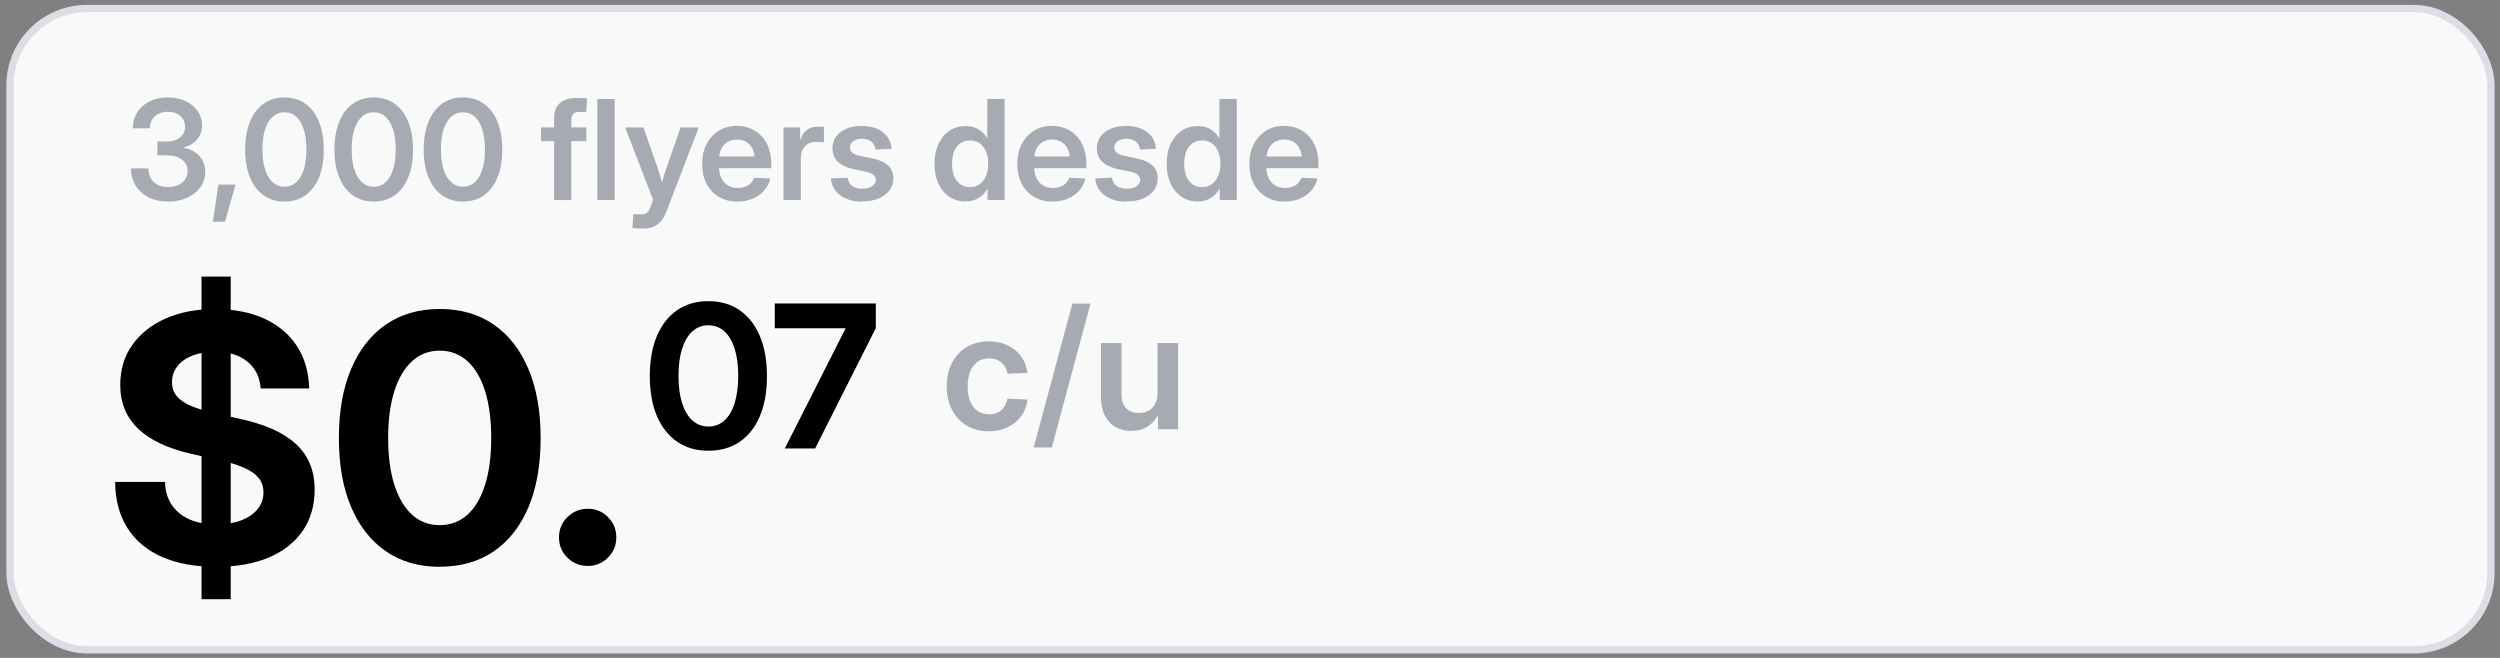 <svg id="Layer_1" xmlns="http://www.w3.org/2000/svg" version="1.1" viewBox="0 0 342 90">
  
  <rect x="0" y="0" width="342" height="90" fill="#808080" stroke="none"/>
  
  <defs>
    <style>
      .st0 {
        fill: none;
        stroke: #dbdee5;
        stroke-miterlimit: 10;
      }

      .st1 {
        fill: #a6aab2;
      }

      .st2, .st3 {
        isolation: isolate;
      }

      .st3 {
        fill: #fff;
        opacity: .95;
      }
    </style>
  </defs>
  <rect class="st3" x="1.37" y="1.17" width="339.39" height="87.72" rx="10.52" ry="10.52"></rect>
  <rect class="st0" x="1.37" y="1.17" width="339.39" height="87.72" rx="10.52" ry="10.52"></rect>
  <g class="st2">
    <g class="st2">
      <path class="st1" d="M23.02,27.57c-1.06,0-1.97-.2-2.73-.6s-1.35-.94-1.76-1.62-.62-1.46-.62-2.31h2.4c0,.53.12.98.33,1.36.22.38.53.68.93.88.4.2.88.3,1.42.3s.99-.09,1.39-.27.72-.44.95-.78c.23-.33.34-.72.34-1.16s-.12-.8-.36-1.12c-.24-.32-.58-.57-1.02-.74-.44-.18-.95-.26-1.54-.26h-1.21v-1.89h1.21c.51,0,.96-.08,1.35-.24.39-.16.69-.39.9-.69.21-.3.32-.64.32-1.04,0-.43-.1-.8-.3-1.11-.2-.32-.47-.56-.83-.73s-.77-.26-1.24-.26-.91.09-1.27.28c-.37.19-.65.45-.86.78-.21.34-.31.74-.31,1.21h-2.35c0-.82.21-1.55.61-2.19.4-.64.96-1.14,1.68-1.5.72-.36,1.55-.54,2.5-.54s1.73.17,2.43.5,1.26.79,1.66,1.37.6,1.24.6,1.98-.24,1.41-.71,1.93c-.47.53-1.09.89-1.86,1.07v.04c.63.09,1.17.29,1.62.6s.79.69,1.03,1.15.36.96.36,1.51c0,.8-.22,1.5-.66,2.12s-1.04,1.1-1.81,1.45-1.65.53-2.64.53h.05Z"></path>
      <path class="st1" d="M29.12,30.33l.75-5.08h2.35l-1.44,5.08h-1.66Z"></path>
      <path class="st1" d="M38.91,27.57c-1.11,0-2.07-.29-2.87-.86-.8-.58-1.42-1.39-1.85-2.46-.43-1.06-.65-2.33-.65-3.79s.22-2.74.65-3.8,1.05-1.88,1.85-2.46,1.76-.87,2.87-.87,2.07.29,2.88.87c.8.58,1.42,1.4,1.85,2.46.43,1.06.65,2.33.65,3.8s-.21,2.73-.65,3.79c-.43,1.06-1.04,1.88-1.85,2.46-.8.58-1.76.86-2.88.86ZM38.91,25.54c.63,0,1.17-.2,1.62-.61s.79-.99,1.03-1.75c.24-.76.36-1.67.36-2.72s-.12-1.98-.36-2.74-.59-1.35-1.03-1.75c-.45-.41-.99-.61-1.62-.61s-1.16.2-1.61.61-.8.99-1.04,1.75-.36,1.67-.36,2.74.12,1.97.36,2.72c.24.76.59,1.34,1.04,1.75s.99.61,1.61.61Z"></path>
      <path class="st1" d="M51.12,27.57c-1.11,0-2.07-.29-2.87-.86-.8-.58-1.42-1.39-1.85-2.46-.43-1.06-.65-2.33-.65-3.79s.22-2.74.65-3.8,1.05-1.88,1.85-2.46,1.76-.87,2.87-.87,2.07.29,2.88.87c.8.58,1.42,1.4,1.85,2.46.43,1.06.65,2.33.65,3.8s-.21,2.73-.65,3.79c-.43,1.06-1.04,1.88-1.85,2.46-.8.58-1.76.86-2.88.86ZM51.12,25.54c.63,0,1.17-.2,1.62-.61s.79-.99,1.03-1.75c.24-.76.36-1.67.36-2.72s-.12-1.98-.36-2.74-.59-1.35-1.03-1.75c-.45-.41-.99-.61-1.62-.61s-1.16.2-1.61.61-.8.99-1.04,1.75-.36,1.67-.36,2.74.12,1.97.36,2.72c.24.76.59,1.34,1.04,1.75s.99.61,1.61.61Z"></path>
      <path class="st1" d="M63.33,27.57c-1.11,0-2.07-.29-2.87-.86-.8-.58-1.42-1.39-1.85-2.46-.43-1.06-.65-2.33-.65-3.79s.22-2.74.65-3.8,1.05-1.88,1.85-2.46,1.76-.87,2.87-.87,2.07.29,2.88.87c.8.58,1.42,1.4,1.85,2.46.43,1.06.65,2.33.65,3.8s-.21,2.73-.65,3.79c-.43,1.06-1.04,1.88-1.85,2.46-.8.58-1.76.86-2.88.86ZM63.33,25.54c.63,0,1.17-.2,1.62-.61.45-.41.79-.99,1.03-1.75s.36-1.67.36-2.72-.12-1.98-.36-2.74-.59-1.35-1.03-1.75c-.45-.41-.99-.61-1.62-.61s-1.16.2-1.61.61-.8.99-1.04,1.75-.36,1.67-.36,2.74.12,1.97.36,2.72c.24.76.59,1.34,1.04,1.75s.99.61,1.61.61Z"></path>
      <path class="st1" d="M80.21,17.43v1.88h-6.2v-1.88h6.2ZM75.8,27.36v-11.25c0-.59.12-1.09.36-1.49s.59-.71,1.04-.91c.45-.21,1-.31,1.63-.31.32,0,.62,0,.9.02.27.02.47.03.58.04l-.11,1.88c-.08,0-.21-.01-.4-.02-.19,0-.36-.01-.51-.01-.41,0-.7.09-.87.27-.17.18-.26.47-.26.88v10.91h-2.36,0Z"></path>
      <path class="st1" d="M84.09,13.54v13.82h-2.37v-13.82s2.37,0,2.37,0Z"></path>
      <path class="st1" d="M86.51,31.2l.13-1.9.96.02c.25.02.46,0,.64-.07.18-.06.33-.18.46-.35s.23-.4.32-.69l.32-.88-3.81-9.89h2.5l1.82,5.22c.2.57.38,1.14.54,1.71.16.57.33,1.14.49,1.72h-.64c.15-.58.32-1.15.49-1.72s.35-1.14.55-1.71l1.83-5.22h2.47l-4.4,11.48c-.2.52-.44.95-.73,1.3-.29.35-.63.61-1.02.78s-.84.26-1.35.26c-.27,0-.54,0-.8-.02-.26-.01-.51-.02-.75-.04h-.02Z"></path>
      <path class="st1" d="M100.89,27.58c-.99,0-1.85-.22-2.57-.66-.73-.44-1.29-1.05-1.68-1.82-.39-.78-.59-1.67-.59-2.68s.2-1.91.6-2.69.96-1.39,1.67-1.84,1.53-.67,2.46-.67c.69,0,1.33.12,1.9.36s1.07.58,1.49,1.03.75.99.98,1.62c.23.63.35,1.34.35,2.12v.66h-8.46v-1.61h7.27l-1.06.45c0-.56-.1-1.05-.29-1.46-.2-.41-.48-.73-.84-.96-.37-.23-.8-.34-1.31-.34s-.93.11-1.3.34-.65.55-.84.95c-.2.41-.3.88-.3,1.42v1.04c0,.58.1,1.09.31,1.52s.5.77.88,1c.38.24.84.35,1.38.35.38,0,.73-.06,1.02-.17.3-.11.55-.28.76-.49.2-.21.35-.46.45-.73l2.2.1c-.14.62-.41,1.16-.83,1.64-.41.47-.93.84-1.56,1.11-.62.27-1.32.4-2.09.4h0Z"></path>
      <path class="st1" d="M107.18,27.36v-9.93h2.28v1.65h.05c.18-.57.47-1,.87-1.3s.92-.45,1.55-.45c.15,0,.29,0,.43.01.14,0,.26.02.35.03v2.11c-.09-.02-.24-.04-.45-.05-.21-.02-.43-.03-.65-.03-.39,0-.74.09-1.05.26-.31.17-.56.43-.74.77s-.27.76-.27,1.26v5.67s-2.37,0-2.37,0Z"></path>
      <path class="st1" d="M117.98,27.59c-.8,0-1.51-.12-2.13-.37-.62-.25-1.13-.61-1.52-1.08s-.61-1.05-.68-1.74l2.3-.09c.07.48.28.85.62,1.11.34.26.8.39,1.39.39s1.02-.11,1.35-.34.5-.51.5-.86c0-.3-.12-.54-.36-.72-.24-.18-.57-.32-1-.41l-1.7-.35c-.94-.2-1.65-.54-2.14-1.01-.49-.48-.73-1.09-.73-1.84,0-.61.17-1.14.5-1.6.33-.46.8-.81,1.4-1.07.6-.25,1.3-.38,2.11-.38s1.48.13,2.08.38,1.06.62,1.41,1.08c.35.47.54,1.02.58,1.67l-2.19.09c-.03-.42-.21-.77-.53-1.05-.32-.28-.76-.42-1.29-.42s-.92.12-1.23.34c-.31.23-.46.51-.46.85,0,.29.11.53.34.72.23.19.56.33.99.42l1.76.36c.98.21,1.7.54,2.16.98.46.44.7,1.02.7,1.74,0,.64-.18,1.2-.54,1.67s-.86.84-1.49,1.1-1.36.39-2.18.39l-.02.04Z"></path>
      <path class="st1" d="M132.1,27.56c-.85,0-1.59-.21-2.23-.64s-1.14-1.03-1.49-1.8c-.36-.77-.54-1.68-.54-2.72s.18-1.94.54-2.71c.36-.77.86-1.37,1.5-1.8.64-.43,1.37-.64,2.19-.64.47,0,.89.07,1.27.2.37.14.7.33.98.58s.52.54.7.87h.04v-5.36h2.37v13.82h-2.33v-1.53h-.05c-.19.35-.42.66-.71.91-.28.26-.62.46-.99.6-.38.14-.8.21-1.26.21h.01ZM132.68,25.6c.51,0,.96-.13,1.33-.4s.66-.64.87-1.12.31-1.04.31-1.68-.1-1.21-.31-1.69c-.2-.48-.49-.84-.87-1.11-.37-.26-.82-.39-1.33-.39s-.92.13-1.29.38-.65.62-.85,1.09c-.2.47-.3,1.05-.3,1.72s.1,1.24.3,1.72.48.84.85,1.1c.36.26.79.38,1.29.38Z"></path>
      <path class="st1" d="M144,27.58c-.99,0-1.85-.22-2.57-.66-.73-.44-1.29-1.05-1.68-1.82-.39-.78-.59-1.67-.59-2.68s.2-1.91.6-2.69c.4-.78.96-1.39,1.67-1.84.71-.45,1.53-.67,2.46-.67.69,0,1.33.12,1.9.36.57.24,1.07.58,1.49,1.03s.75.99.98,1.62c.23.63.35,1.34.35,2.12v.66h-8.46v-1.61h7.27l-1.06.45c0-.56-.1-1.05-.29-1.46-.2-.41-.48-.73-.84-.96-.37-.23-.8-.34-1.31-.34s-.93.11-1.3.34c-.37.23-.65.55-.84.95-.2.41-.3.88-.3,1.42v1.04c0,.58.1,1.09.31,1.52s.5.77.88,1c.38.24.84.35,1.38.35.38,0,.73-.06,1.02-.17.3-.11.55-.28.76-.49.2-.21.35-.46.45-.73l2.2.1c-.14.62-.41,1.16-.83,1.64-.41.47-.93.84-1.56,1.11-.62.27-1.32.4-2.09.4h0Z"></path>
      <path class="st1" d="M154.15,27.59c-.8,0-1.51-.12-2.13-.37-.62-.25-1.13-.61-1.52-1.08s-.61-1.05-.68-1.74l2.3-.09c.07.48.28.85.62,1.11s.8.39,1.39.39,1.02-.11,1.35-.34.5-.51.5-.86c0-.3-.12-.54-.36-.72-.24-.18-.57-.32-1-.41l-1.7-.35c-.94-.2-1.65-.54-2.14-1.01-.49-.48-.73-1.09-.73-1.84,0-.61.17-1.14.5-1.6.33-.46.8-.81,1.4-1.07.6-.25,1.3-.38,2.11-.38s1.48.13,2.08.38,1.06.62,1.41,1.08c.35.47.54,1.02.58,1.67l-2.19.09c-.03-.42-.21-.77-.53-1.05-.32-.28-.76-.42-1.29-.42s-.92.12-1.23.34c-.31.23-.46.51-.46.85,0,.29.11.53.34.72.23.19.56.33.99.42l1.76.36c.98.21,1.7.54,2.16.98.46.44.7,1.02.7,1.74,0,.64-.18,1.2-.54,1.67s-.86.84-1.49,1.1-1.36.39-2.18.39l-.02.04Z"></path>
      <path class="st1" d="M163.86,27.56c-.85,0-1.59-.21-2.23-.64s-1.14-1.03-1.49-1.8c-.36-.77-.54-1.68-.54-2.72s.18-1.94.54-2.71c.36-.77.86-1.37,1.5-1.8.64-.43,1.37-.64,2.19-.64.47,0,.89.07,1.27.2.37.14.7.33.98.58s.52.54.7.87h.04v-5.36h2.37v13.82h-2.33v-1.53h-.05c-.19.35-.42.66-.71.91-.28.26-.62.46-.99.6-.38.14-.8.21-1.26.21h.01ZM164.44,25.6c.51,0,.96-.13,1.33-.4s.66-.64.87-1.12.31-1.04.31-1.68-.1-1.21-.31-1.69c-.2-.48-.49-.84-.87-1.11-.37-.26-.82-.39-1.33-.39s-.92.13-1.29.38-.65.62-.85,1.09c-.2.47-.3,1.05-.3,1.72s.1,1.24.3,1.72.48.84.85,1.1c.36.26.79.38,1.29.38Z"></path>
      <path class="st1" d="M175.75,27.58c-.99,0-1.85-.22-2.57-.66-.73-.44-1.29-1.05-1.68-1.82-.39-.78-.59-1.67-.59-2.68s.2-1.91.6-2.69c.4-.78.96-1.39,1.67-1.84.71-.45,1.53-.67,2.46-.67.69,0,1.33.12,1.9.36s1.07.58,1.49,1.03.75.99.98,1.62c.23.63.35,1.34.35,2.12v.66h-8.46v-1.61h7.27l-1.06.45c0-.56-.1-1.05-.29-1.46-.2-.41-.47-.73-.84-.96s-.8-.34-1.31-.34-.93.11-1.3.34c-.37.23-.65.55-.84.95s-.3.88-.3,1.42v1.04c0,.58.1,1.09.31,1.52s.5.77.88,1,.84.35,1.38.35c.38,0,.72-.06,1.02-.17s.55-.28.76-.49c.2-.21.35-.46.45-.73l2.2.1c-.14.62-.41,1.16-.83,1.64-.42.47-.93.84-1.56,1.11-.62.27-1.32.4-2.09.4h0Z"></path>
    </g>
  </g>
  <g class="st2">
    <g class="st2">
      <path d="M29.57,77.54c-2.88,0-5.35-.45-7.4-1.35-2.06-.9-3.64-2.22-4.74-3.96s-1.66-3.84-1.68-6.3h6.82c.03,1.22.34,2.27.92,3.13s1.39,1.53,2.43,1.99c1.04.46,2.27.69,3.67.69,1.3,0,2.43-.18,3.4-.55.96-.37,1.71-.88,2.25-1.54s.8-1.42.8-2.3c0-.75-.21-1.4-.64-1.94s-1.09-1.01-1.99-1.41c-.9-.4-2.05-.76-3.46-1.08l-3.63-.8c-3.28-.73-5.74-1.88-7.39-3.44-1.65-1.56-2.48-3.57-2.48-6.02,0-2.08.54-3.9,1.63-5.45,1.09-1.55,2.61-2.76,4.56-3.63,1.95-.87,4.21-1.3,6.76-1.3s4.88.44,6.78,1.32c1.91.88,3.39,2.13,4.44,3.75,1.06,1.62,1.61,3.55,1.68,5.79h-6.64c-.12-1.58-.74-2.81-1.85-3.7-1.11-.89-2.58-1.33-4.4-1.33-1.16,0-2.19.18-3.08.53s-1.58.84-2.07,1.47-.73,1.35-.73,2.18c0,.73.21,1.36.63,1.88s1.06.97,1.93,1.34,1.95.71,3.25,1l3.24.73c1.73.37,3.25.83,4.56,1.4s2.4,1.25,3.28,2.04c.88.8,1.54,1.71,1.97,2.76.44,1.04.65,2.22.65,3.54,0,2.17-.54,4.05-1.63,5.64-1.09,1.58-2.64,2.8-4.65,3.65s-4.42,1.27-7.22,1.27h.03ZM27.57,81.97v-44.13h3.99v44.13h-3.99Z"></path>
      <path d="M60.15,77.54c-2.86,0-5.32-.71-7.38-2.14-2.06-1.42-3.64-3.45-4.75-6.07s-1.66-5.76-1.66-9.4.55-6.79,1.66-9.42c1.11-2.64,2.69-4.67,4.75-6.1,2.06-1.42,4.52-2.14,7.38-2.14s5.35.71,7.4,2.14c2.06,1.42,3.64,3.46,4.75,6.1s1.66,5.78,1.66,9.42-.55,6.78-1.65,9.41-2.69,4.66-4.75,6.07c-2.07,1.42-4.54,2.12-7.42,2.12h0ZM60.15,71.84c1.47,0,2.73-.47,3.79-1.42,1.06-.95,1.86-2.32,2.42-4.1s.84-3.91.84-6.39-.28-4.63-.84-6.42-1.37-3.15-2.42-4.11c-1.06-.96-2.32-1.43-3.79-1.43s-2.71.48-3.77,1.43c-1.06.96-1.87,2.33-2.43,4.11-.57,1.78-.85,3.92-.85,6.42s.28,4.61.85,6.39,1.38,3.15,2.43,4.1,2.31,1.42,3.77,1.42Z"></path>
      <path d="M80.4,77.42c-1.09,0-2.01-.38-2.78-1.14s-1.15-1.68-1.15-2.77.38-2.01,1.15-2.77c.77-.76,1.69-1.14,2.78-1.14s2.01.38,2.77,1.14c.76.76,1.14,1.68,1.14,2.77s-.38,2.01-1.14,2.77c-.76.76-1.68,1.14-2.77,1.14Z"></path>
    </g>
  </g>
  <g class="st2">
    <g class="st2">
      <path d="M96.9,61.66c-1.66,0-3.09-.41-4.28-1.24s-2.11-2-2.76-3.52c-.64-1.52-.97-3.34-.97-5.45s.32-3.94.97-5.47,1.56-2.71,2.76-3.54,2.62-1.24,4.28-1.24,3.1.41,4.29,1.24,2.11,2,2.76,3.54c.64,1.53.97,3.35.97,5.47s-.32,3.93-.96,5.46-1.56,2.7-2.76,3.52-2.63,1.23-4.3,1.23ZM96.9,58.35c.85,0,1.58-.27,2.2-.83.61-.55,1.08-1.34,1.4-2.38s.49-2.27.49-3.71-.16-2.69-.49-3.72c-.32-1.03-.79-1.83-1.4-2.38s-1.34-.83-2.2-.83-1.57.28-2.18.83c-.61.55-1.08,1.35-1.41,2.38-.33,1.04-.49,2.28-.49,3.72s.16,2.67.49,3.71c.33,1.03.8,1.83,1.41,2.38s1.34.83,2.18.83Z"></path>
      <path d="M107.36,61.35l8.3-16.39v-.05h-9.67v-3.4h13.82v3.38l-8.3,16.46h-4.15Z"></path>
    </g>
  </g>
  <g class="st2">
    <g class="st2">
      <path class="st1" d="M135.26,59c-1.15,0-2.15-.26-3.02-.78s-1.54-1.24-2.01-2.16c-.48-.92-.72-1.99-.72-3.2s.24-2.28.72-3.21,1.15-1.65,2.01-2.17,1.87-.78,3.02-.78c.72,0,1.39.1,2,.31.61.21,1.15.51,1.62.89s.84.84,1.13,1.36.47,1.11.55,1.75l-2.72.12c-.05-.32-.15-.6-.29-.86-.14-.26-.32-.48-.54-.66s-.47-.33-.75-.43c-.29-.1-.61-.15-.96-.15-.62,0-1.16.16-1.59.48-.44.32-.77.77-1,1.34s-.34,1.25-.34,2.02.11,1.43.34,2.01c.23.57.56,1.02,1,1.33s.97.47,1.59.47c.36,0,.68-.05.96-.15.28-.1.53-.24.74-.43s.38-.41.52-.68c.14-.26.24-.56.3-.88l2.74.12c-.07.64-.24,1.22-.53,1.75s-.66.98-1.13,1.37-1.01.69-1.63.91c-.62.21-1.29.32-2.01.32h0Z"></path>
      <path class="st1" d="M149.18,41.53l-5.29,19.68h-2.48l5.29-19.68h2.48Z"></path>
      <path class="st1" d="M154.78,58.96c-.82,0-1.54-.18-2.17-.54s-1.12-.88-1.47-1.57-.53-1.53-.53-2.52v-7.4h2.81v6.96c0,.85.21,1.49.62,1.94.42.45.99.67,1.74.67.49,0,.93-.1,1.32-.3s.69-.51.92-.94c.22-.42.34-.96.34-1.61v-6.73h2.8v11.8h-2.74v-2.98h.46c-.37,1.04-.89,1.83-1.57,2.38-.68.55-1.52.82-2.53.82v.02Z"></path>
    </g>
  </g>
</svg>